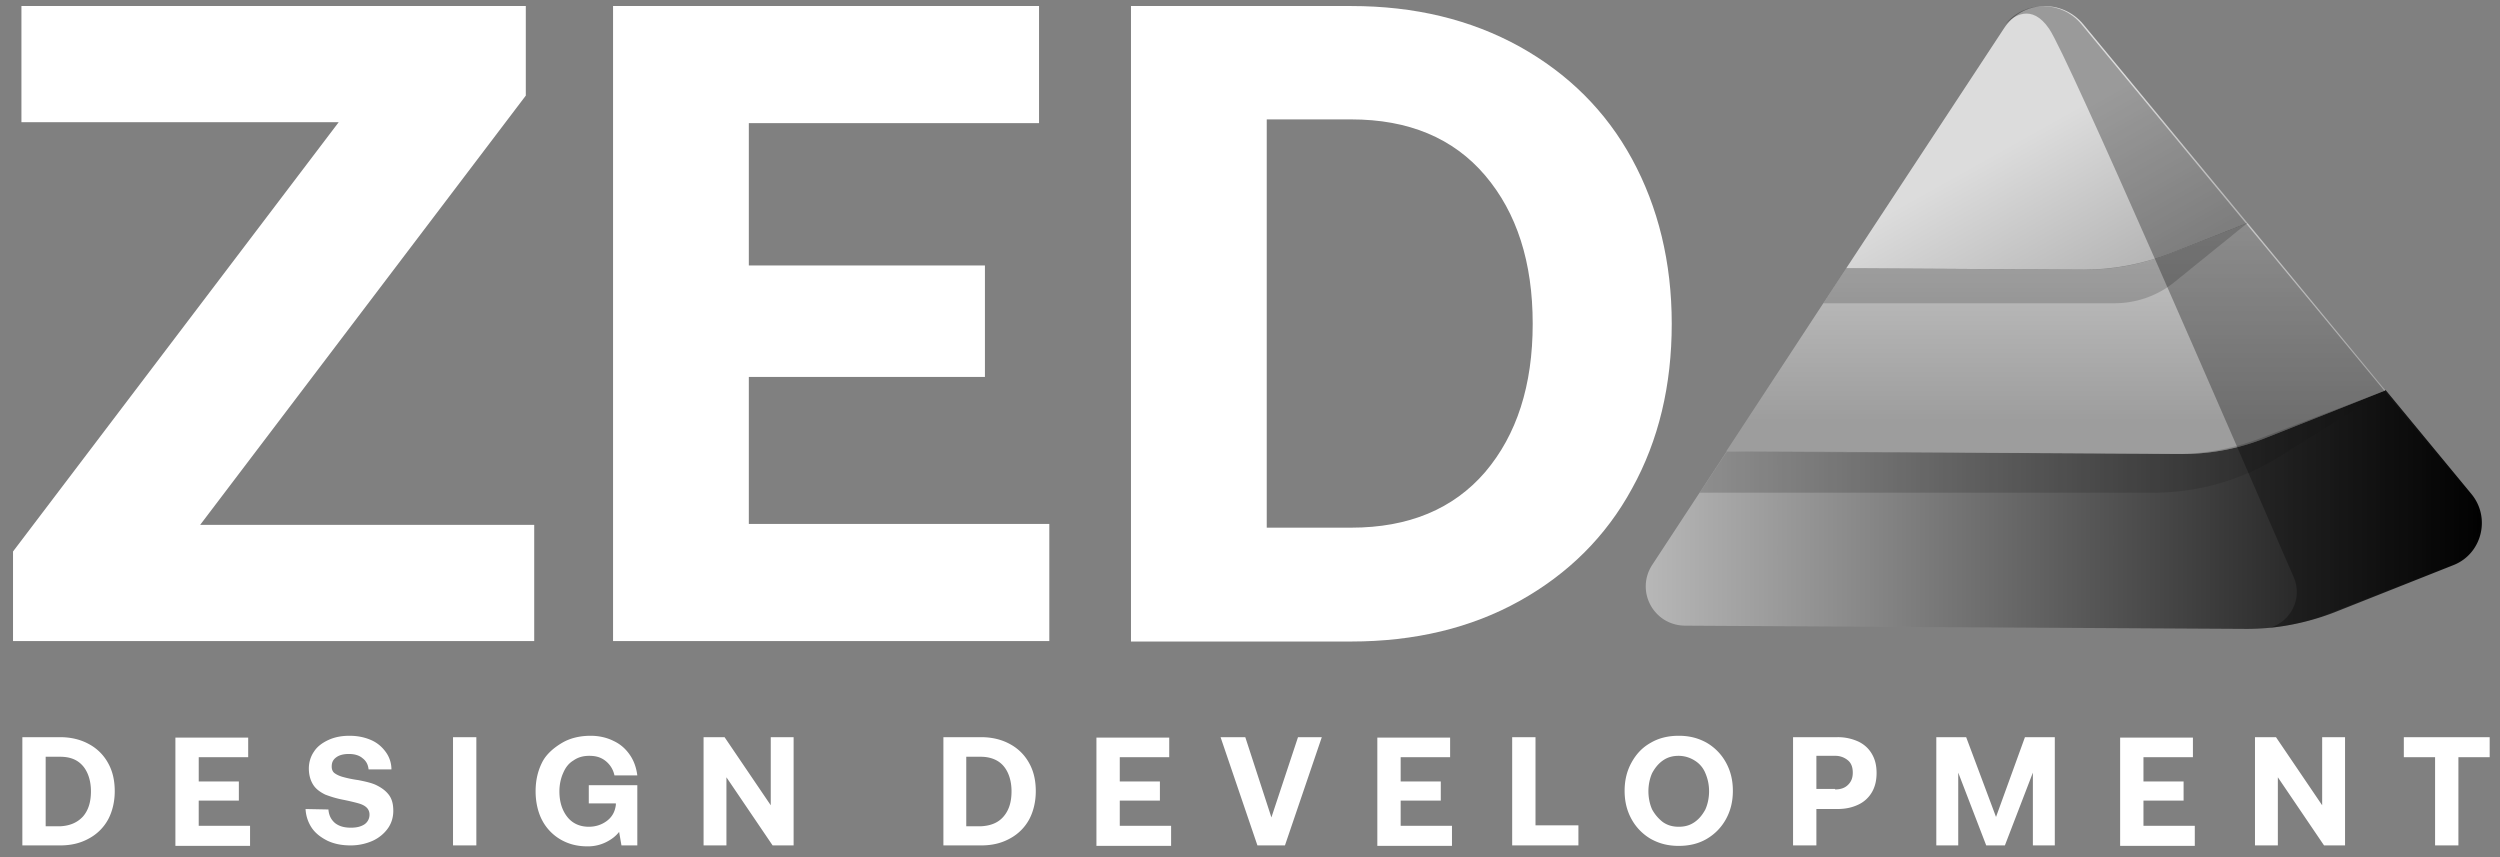<svg width="175" height="60" xmlns="http://www.w3.org/2000/svg"><rect width="100%" height="100%" fill="#808080" stroke="none"/><defs><linearGradient x1="-.064%" y1="50.046%" x2="99.98%" y2="50.046%" id="a"><stop stop-color="#B9B9B9" offset="0%"/><stop offset="100%"/></linearGradient><linearGradient x1="50.024%" y1="-39.792%" x2="50.024%" y2="85.655%" id="b"><stop stop-color="#DBDBDB" offset="0%"/><stop stop-color="#9D9D9D" offset="100%"/></linearGradient><linearGradient x1="39.437%" y1="54.907%" x2="94.133%" y2="120.868%" id="c"><stop stop-color="#DCDCDC" offset="0%"/><stop stop-color="#A0A0A0" offset="100%"/></linearGradient><linearGradient x1=".033%" y1="49.981%" x2="100.02%" y2="49.981%" id="d"><stop offset="0%"/><stop offset="100%"/></linearGradient></defs><g fill="none"><path d="M4.21 51.602c.752 0 1.438.163 2.026.49a3.303 3.303 0 0 1 1.339 1.339c.326.588.457 1.24.457 1.96 0 .718-.163 1.404-.457 1.959a3.304 3.304 0 0 1-1.34 1.339c-.587.327-1.24.49-2.025.49H1.565v-7.577H4.21zm1.6 5.552c.393-.457.556-1.045.556-1.764 0-.718-.196-1.339-.555-1.764-.392-.457-.915-.653-1.6-.653H3.197v4.867H4.21c.686-.033 1.209-.262 1.6-.686zm11.563-5.552v1.404h-3.462v1.698h2.809v1.34h-2.81v1.763h3.594v1.405h-5.226v-7.578h5.095zm6.075 6.009c.294.23.653.327 1.11.327.392 0 .686-.065.947-.229a.809.809 0 0 0 .36-.685.665.665 0 0 0-.196-.49c-.13-.13-.327-.229-.556-.294-.228-.066-.62-.163-1.11-.261a7.214 7.214 0 0 1-1.241-.36c-.327-.163-.62-.36-.817-.653-.196-.294-.326-.686-.326-1.176 0-.424.13-.849.359-1.176.229-.359.588-.62 1.012-.816.425-.196.915-.294 1.47-.294.555 0 1.045.098 1.503.294.457.196.784.49 1.045.849.261.36.392.784.392 1.209h-1.6c-.033-.327-.164-.588-.425-.784-.229-.196-.556-.294-.947-.294-.36 0-.654.065-.882.228-.229.164-.327.36-.327.654 0 .196.065.359.196.457.13.098.327.196.555.261.229.065.62.163 1.11.229.49.098.948.196 1.275.359.326.163.62.36.849.653.228.294.326.653.326 1.143 0 .458-.13.882-.392 1.242-.26.359-.62.653-1.045.849a3.785 3.785 0 0 1-1.535.326c-.62 0-1.143-.098-1.633-.326-.457-.229-.849-.523-1.11-.915a2.585 2.585 0 0 1-.425-1.306l1.6.032c.033.425.197.719.458.947zm9.896-6.009v7.577h-1.633v-7.577zm6.01.392c.555-.327 1.241-.49 1.992-.49.588 0 1.143.13 1.6.36.49.228.85.554 1.144.979.294.425.457.914.522 1.437h-1.6a1.73 1.73 0 0 0-.62-1.012c-.327-.262-.687-.36-1.144-.36-.424 0-.784.098-1.11.327-.327.196-.556.49-.719.882-.163.36-.261.816-.261 1.274 0 .75.196 1.339.555 1.796.36.457.882.686 1.502.686.458 0 .882-.13 1.242-.392.359-.261.588-.62.653-1.143v-.098h-1.895v-1.274h3.397v4.213h-1.11l-.164-.947c-.228.294-.522.523-.914.719a2.847 2.847 0 0 1-1.306.294c-.719 0-1.34-.164-1.895-.49a3.348 3.348 0 0 1-1.274-1.34c-.294-.555-.457-1.273-.457-2.024 0-.784.163-1.438.457-2.025.294-.588.85-1.046 1.405-1.372zm9.896-.392h1.47l3.233 4.768v-4.768h1.6v7.577h-1.47L50.85 54.41v4.769h-1.6zm19.434 0c.75 0 1.437.163 2.025.49a3.303 3.303 0 0 1 1.339 1.339c.326.588.457 1.24.457 1.96 0 .718-.163 1.404-.457 1.959a3.304 3.304 0 0 1-1.34 1.339c-.587.327-1.24.49-2.024.49h-2.646v-7.577h2.646zm1.567 5.552c.392-.457.556-1.045.556-1.764 0-.718-.196-1.339-.556-1.764-.359-.424-.914-.653-1.6-.653h-1.013v4.867h1.013c.719-.033 1.241-.262 1.6-.686zm11.595-5.552v1.404h-3.462v1.698h2.809v1.34h-2.809v1.763h3.593v1.405H76.75v-7.578h5.095zm5.324 0 1.828 5.617 1.862-5.617h1.666l-2.58 7.577h-1.927l-2.58-7.577zm14.338 0v1.404h-3.462v1.698h2.809v1.34h-2.809v1.763h3.592v1.405h-5.225v-7.578h5.095zm4.344 0h1.633v6.173h3.004v1.404h-4.637zm13.619 7.12c-.555.327-1.208.49-1.959.49-.751 0-1.372-.163-1.96-.49a3.608 3.608 0 0 1-1.339-1.372c-.327-.588-.49-1.24-.49-1.992 0-.751.163-1.404.49-1.992.327-.588.751-1.046 1.339-1.372.555-.327 1.209-.49 1.96-.49.751 0 1.372.163 1.959.49a3.603 3.603 0 0 1 1.34 1.372c.326.587.49 1.24.49 1.992 0 .751-.164 1.404-.49 1.992a3.603 3.603 0 0 1-1.34 1.372zm-3.07-1.176c.327.229.686.327 1.111.327.424 0 .784-.098 1.11-.327.327-.228.556-.522.752-.882.163-.359.261-.816.261-1.273a3.17 3.17 0 0 0-.261-1.274 1.829 1.829 0 0 0-.752-.882 2.109 2.109 0 0 0-1.11-.327c-.425 0-.784.098-1.111.327-.326.229-.555.523-.751.882-.163.36-.261.816-.261 1.274 0 .457.098.914.261 1.273.196.36.457.654.751.882zm13.653-5.651c.424.197.751.49.979.882.229.392.327.817.327 1.34 0 .49-.098.947-.327 1.339a2.142 2.142 0 0 1-.979.881c-.425.196-.882.294-1.438.294h-1.469v2.548h-1.633v-7.577h3.102a3.43 3.43 0 0 1 1.438.294zm-1.601 3.365c.392 0 .686-.098.915-.327.228-.229.326-.49.326-.85 0-.358-.098-.652-.326-.848a1.354 1.354 0 0 0-.915-.327h-1.306v2.319h1.306v.033zm9.178-3.658 2.09 5.585 2.025-5.585h2.09v7.577h-1.535v-5.095l-1.959 5.095h-1.307l-1.959-5.095v5.095h-1.535v-7.577zm15.873 0v1.404h-3.462v1.698h2.809v1.34h-2.809v1.763h3.593v1.405h-5.226v-7.578h5.095zm4.344 0h1.47l3.233 4.768v-4.768h1.601v7.577h-1.47l-3.233-4.769v4.769h-1.601zm16.429 0v1.404h-2.189v6.173h-1.633v-6.173h-2.188v-1.404z" fill="#FFF"/><path d="m172.091 34.163-6.01-7.283c-.032.033-.065.033-.098.065l-8.23 3.266a15.615 15.615 0 0 1-6.108 1.143l-31.68-.195-5.227 7.969c-1.176 1.829.098 4.213 2.286 4.246l39.324.228c2.09 0 4.148-.392 6.108-1.143l8.394-3.331c1.96-.784 2.613-3.299 1.241-4.965z" fill="url(#a)" transform="translate(.912 .422)"/><path d="m157.72 30.212 8.231-3.266c.032 0 .065-.033.098-.066l-9.635-11.692-5.389 2.122a15.616 15.616 0 0 1-6.108 1.144l-16.592-.098-8.394 12.803 31.682.196c2.09.032 4.18-.36 6.107-1.143z" fill="url(#b)" transform="translate(.912 .422)"/><path d="m139.364 1.568-11.039 16.788 16.592.098c2.09 0 4.148-.392 6.107-1.144l5.39-2.123-11.497-13.913c-1.503-1.797-4.279-1.666-5.553.294z" fill="url(#c)" transform="translate(.912 .422)"/><path d="M127.637 21.227h20.38a6.655 6.655 0 0 0 4.181-1.47l5.128-4.148-5.52 2.189a15.58 15.58 0 0 1-5.716 1.078l-16.853-.099m-10.256 15.711h31.78c3.102 0 6.173-.882 8.785-2.515l7.447-4.638-8.916 3.397a16.43 16.43 0 0 1-5.749 1.045l-31.452-.163-1.895 2.874z" fill="#1A1A1A" opacity=".2"/><path d="m171.96 34.164-6.009-7.283-9.668-11.693-11.497-13.914c-1.404-1.698-3.984-1.665-5.323 0 .555-.555 1.83-1.502 3.07.327 1.34 1.96 12.835 28.513 17.114 38.377.653 1.502-.229 3.168-1.73 3.56 1.501-.164 2.971-.49 4.376-1.078l8.394-3.332c2.024-.783 2.645-3.298 1.273-4.964z" fill="url(#d)" opacity=".3" transform="translate(.912 .422)"/><path fill="#FFF" d="M36.806.422v6.27L14.01 36.742h23.385v8.133H.912v-6.271l22.797-30.05H1.5V.422zm35.927 0V8.62H52.418v9.961h16.527v7.806H52.418v10.289h21.034v8.198H42.914V.422zm21.851 0c4.441 0 8.361.947 11.79 2.841 3.397 1.895 6.042 4.508 7.871 7.872 1.829 3.364 2.777 7.218 2.777 11.53 0 4.31-.915 8.164-2.777 11.528-1.829 3.365-4.474 5.977-7.871 7.872-3.397 1.894-7.349 2.841-11.79 2.841H79.168V.422h15.415zm9.373 32.628c2.221-2.613 3.332-6.075 3.332-10.386 0-4.311-1.111-7.773-3.332-10.386-2.221-2.613-5.356-3.92-9.373-3.92h-5.912v28.579h5.912c4.017 0 7.152-1.306 9.373-3.887z"/></g></svg>